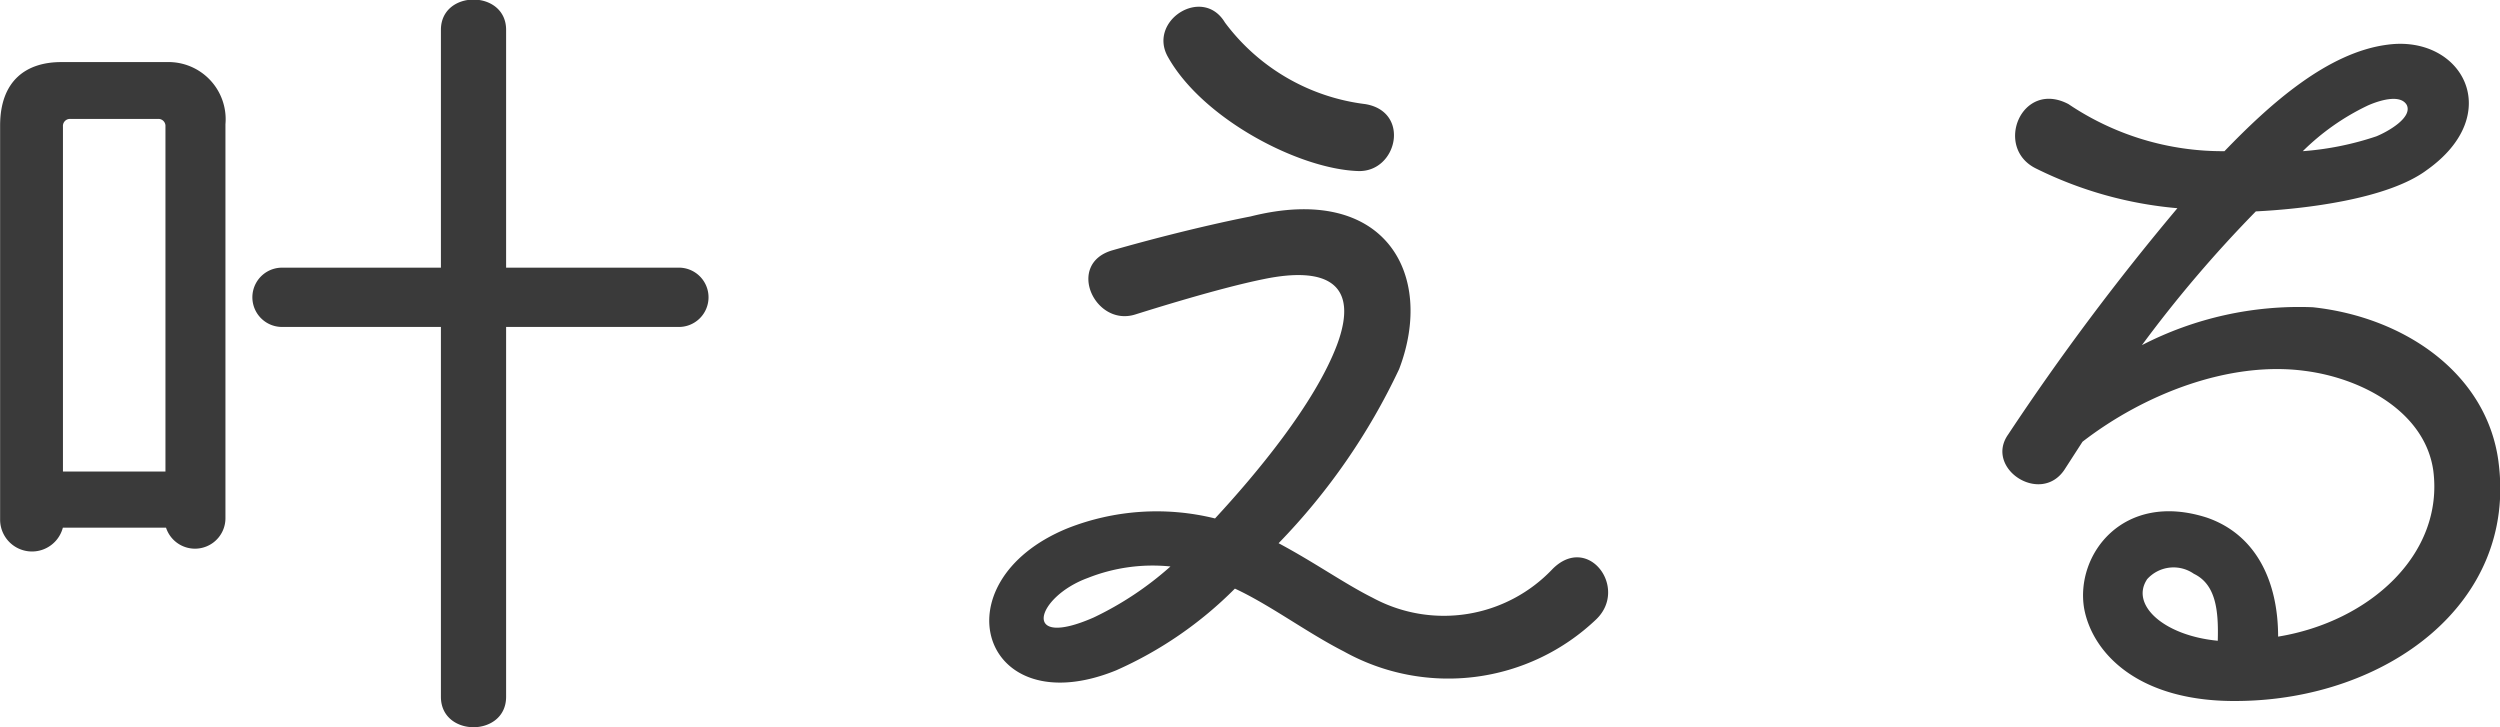 <svg xmlns="http://www.w3.org/2000/svg" width="133.281" height="38.78" viewBox="0 0 133.281 38.78">
  <defs>
    <style>
      .cls-1 {
        fill: #3a3a3a;
        fill-rule: evenodd;
      }
    </style>
  </defs>
  <path id="top_carrer_title01.svg" class="cls-1" d="M190.98,6215.21a1.581,1.581,0,1,0,0-3.16h-9.154v-12.68c0-2.15-3.476-2.15-3.476,0v12.68h-8.493a1.58,1.58,0,1,0,.044,3.16h8.449v19.72c0,2.16,3.476,2.16,3.476,0v-19.72h9.154Zm-24.116-10.82a3.048,3.048,0,0,0-3.124-3.3h-5.633c-1.848,0-3.257.97-3.257,3.39v20.99a1.7,1.7,0,0,0,3.345.44h5.5a1.624,1.624,0,0,0,3.168-.53v-20.99Zm-3.212,18.53H158.2v-18.4a0.375,0.375,0,0,1,.4-0.4h4.665a0.375,0.375,0,0,1,.4.4v18.4Zm63.978-19.59a11,11,0,0,1-7.482-4.35c-1.188-1.98-4.136-.09-3.036,1.84,1.848,3.3,7,5.99,10.165,6.08C229.346,6206.94,230.05,6203.73,227.63,6203.33Zm12.321,27.46c1.717-1.67-.44-4.57-2.332-2.68a7.975,7.975,0,0,1-9.593,1.54c-1.5-.75-3.037-1.85-5.017-2.91a34.206,34.206,0,0,0,6.425-9.28c1.936-5.06-.748-9.95-7.921-8.14,0,0-3.037.57-7.349,1.8-2.509.71-.969,4.09,1.188,3.43,0.836-.26,4.444-1.4,6.865-1.89,3.388-.7,5.1.27,3.916,3.48-1.188,3.17-4.356,6.95-6.513,9.28a12.945,12.945,0,0,0-7.877.53c-6.953,2.86-4.576,10.48,2.6,7.57a20.812,20.812,0,0,0,6.337-4.36c1.892,0.88,3.828,2.34,5.808,3.35A11.431,11.431,0,0,0,239.951,6230.79Zm-22.707-2.81a17.325,17.325,0,0,1-4.093,2.72c-3.916,1.72-3.08-1.1-.308-2.11A9.361,9.361,0,0,1,217.244,6227.98Zm70.8-5.59c-0.616-4.67-4.973-7.7-9.9-8.23a18.283,18.283,0,0,0-9.109,2.02,67.341,67.341,0,0,1,6.073-7.13c2.64-.13,7.041-0.66,9.109-2.2,4.225-2.99,1.893-7.21-2.068-6.69-3.212.4-6.293,3.17-8.713,5.68a14.69,14.69,0,0,1-8.317-2.51c-2.509-1.32-4,2.34-1.717,3.44a21.012,21.012,0,0,0,7.525,2.11,131.974,131.974,0,0,0-9.021,12.06c-1.276,1.8,1.716,3.78,2.993,1.89,0.4-.62.968-1.5,0.968-1.5,3.3-2.55,7.833-4.31,11.837-3.78,3.081,0.39,6.425,2.2,6.865,5.32,0.572,4.45-3.388,8.05-8.273,8.85,0-2.91-1.144-5.42-3.784-6.34-4.489-1.45-7.041,1.98-6.557,4.84,0.44,2.38,2.9,5.02,8.273,4.93C282.014,6235.06,289.055,6230,288.043,6222.39Zm-7-18.97c0.572-.26,1.76-0.66,2.112-0.04,0.308,0.66-.968,1.4-1.628,1.67a15.965,15.965,0,0,1-3.917.79A12.647,12.647,0,0,1,281.046,6203.42Zm-11.75,25.26a1.891,1.891,0,0,1,2.509-.31c1.188,0.57,1.32,1.98,1.276,3.57C270.22,6231.67,268.416,6230.04,269.3,6228.68Z" transform="translate(-154.844 -6197.78)"/>
</svg>
